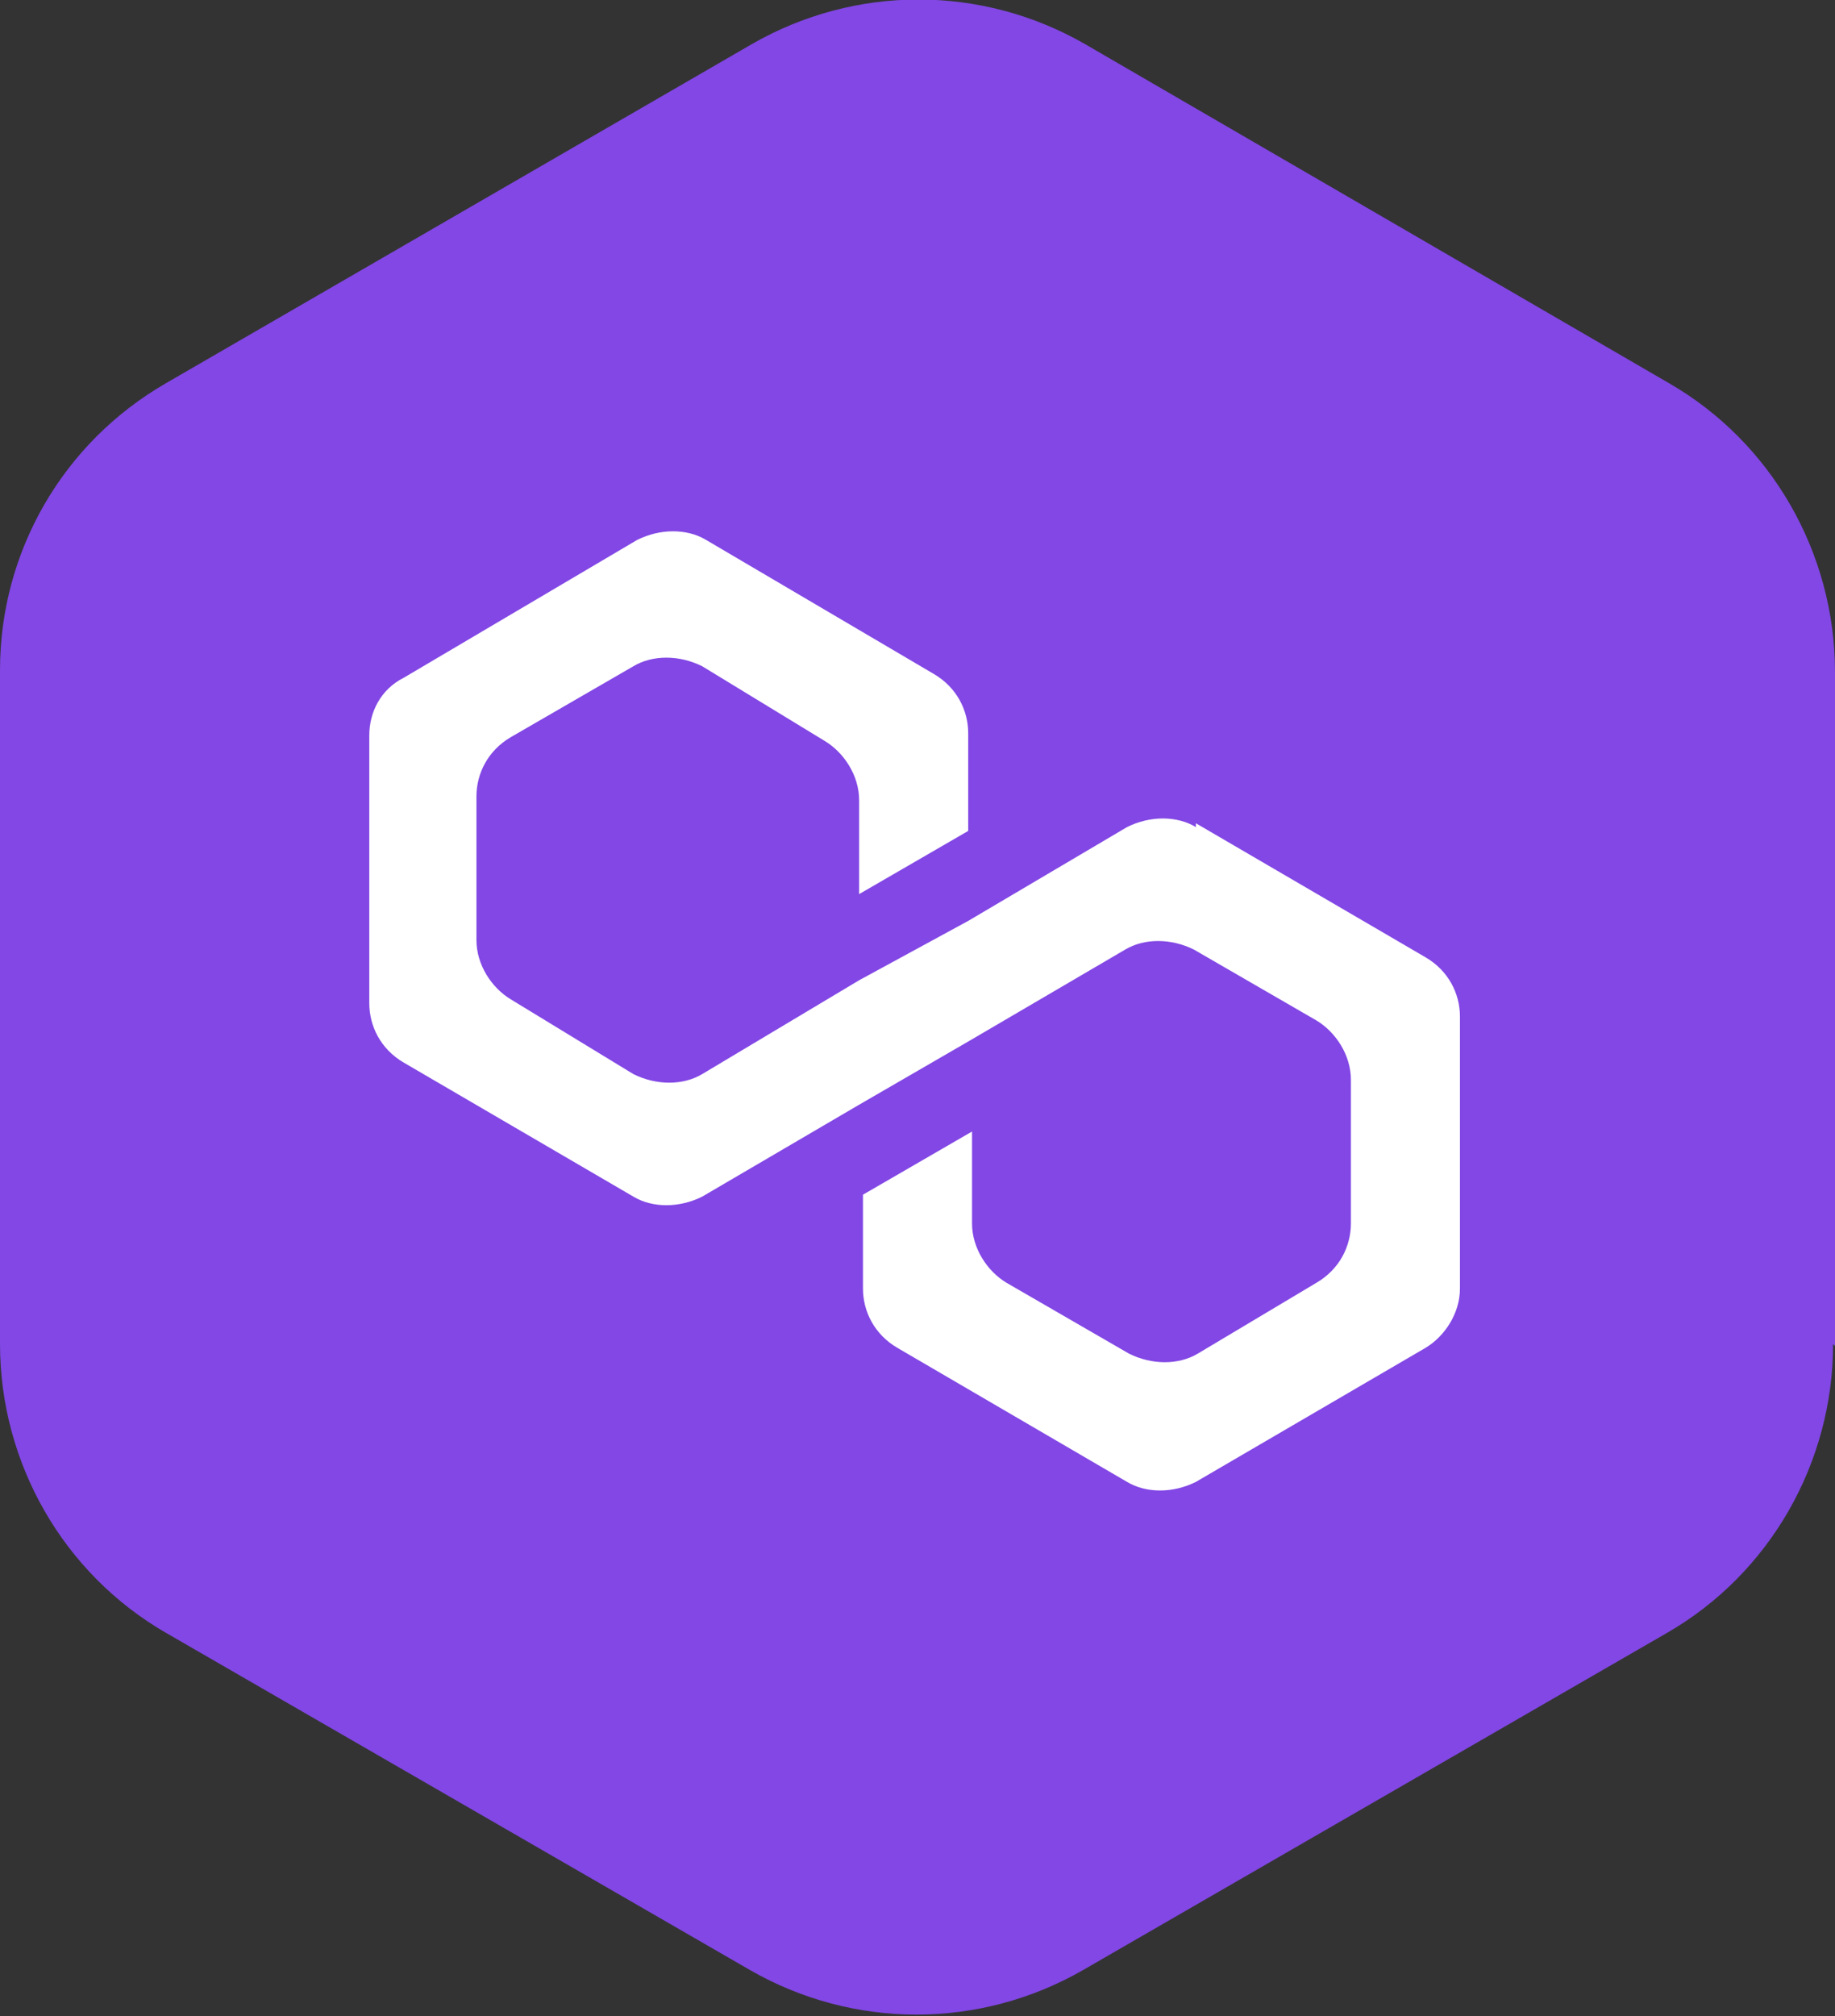 <?xml version="1.0" encoding="UTF-8"?>
<svg id="Layer_1" data-name="Layer 1" xmlns="http://www.w3.org/2000/svg" version="1.1" viewBox="0 0 95.9 105.3">
  <rect x="0" y="0" width="95.9" height="105.3" fill="#333333" stroke="none"/>
  <defs>
    <style>
      .cls-1 {
        fill: #8247e5;
      }

      .cls-1, .cls-2 {
        stroke-width: 0px;
      }

      .cls-2 {
        fill: #fff;
      }
    </style>
  </defs>
  <desc>Created with Sketch.</desc>
  <path class="cls-1" d="M95.9,70.3v-35.2c0-6.2-3.3-12-8.7-15.1L56.7,2.3c-5.4-3.1-12-3.1-17.4,0L8.7,20C3.3,23.1,0,28.8,0,35v35.2c0,6.2,3.3,12,8.7,15.1l30.5,17.6c5.4,3.1,12,3.1,17.4,0l30.5-17.6c5.4-3.1,8.7-8.9,8.7-15.1Z"/>
  <path class="cls-2" d="M62.5,43.2c-1-.6-2.4-.6-3.6,0l-8.3,4.9-5.7,3.1-8.2,4.9c-1,.6-2.4.6-3.6,0l-6.4-3.9c-1-.6-1.8-1.8-1.8-3.1v-7.5c0-1.2.6-2.4,1.8-3.1l6.4-3.7c1-.6,2.4-.6,3.6,0l6.4,3.9c1,.6,1.8,1.8,1.8,3.1v4.9l5.7-3.3v-5.1c0-1.2-.6-2.4-1.8-3.1l-11.9-7c-1-.6-2.4-.6-3.6,0l-12.2,7.2c-1.2.6-1.8,1.8-1.8,3v14c0,1.2.6,2.4,1.8,3.1l12,7c1,.6,2.4.6,3.6,0l8.2-4.8,5.7-3.3,8.2-4.8c1-.6,2.4-.6,3.6,0l6.4,3.7c1,.6,1.8,1.8,1.8,3.1v7.5c0,1.2-.6,2.4-1.8,3.1l-6.2,3.7c-1,.6-2.4.6-3.6,0l-6.4-3.7c-1-.6-1.8-1.8-1.8-3.1v-4.8l-5.7,3.3v4.9c0,1.2.6,2.4,1.8,3.1l12,7c1,.6,2.4.6,3.6,0l12-7c1-.6,1.8-1.8,1.8-3.1v-14.2c0-1.2-.6-2.4-1.8-3.1l-12-7Z"/>
</svg>